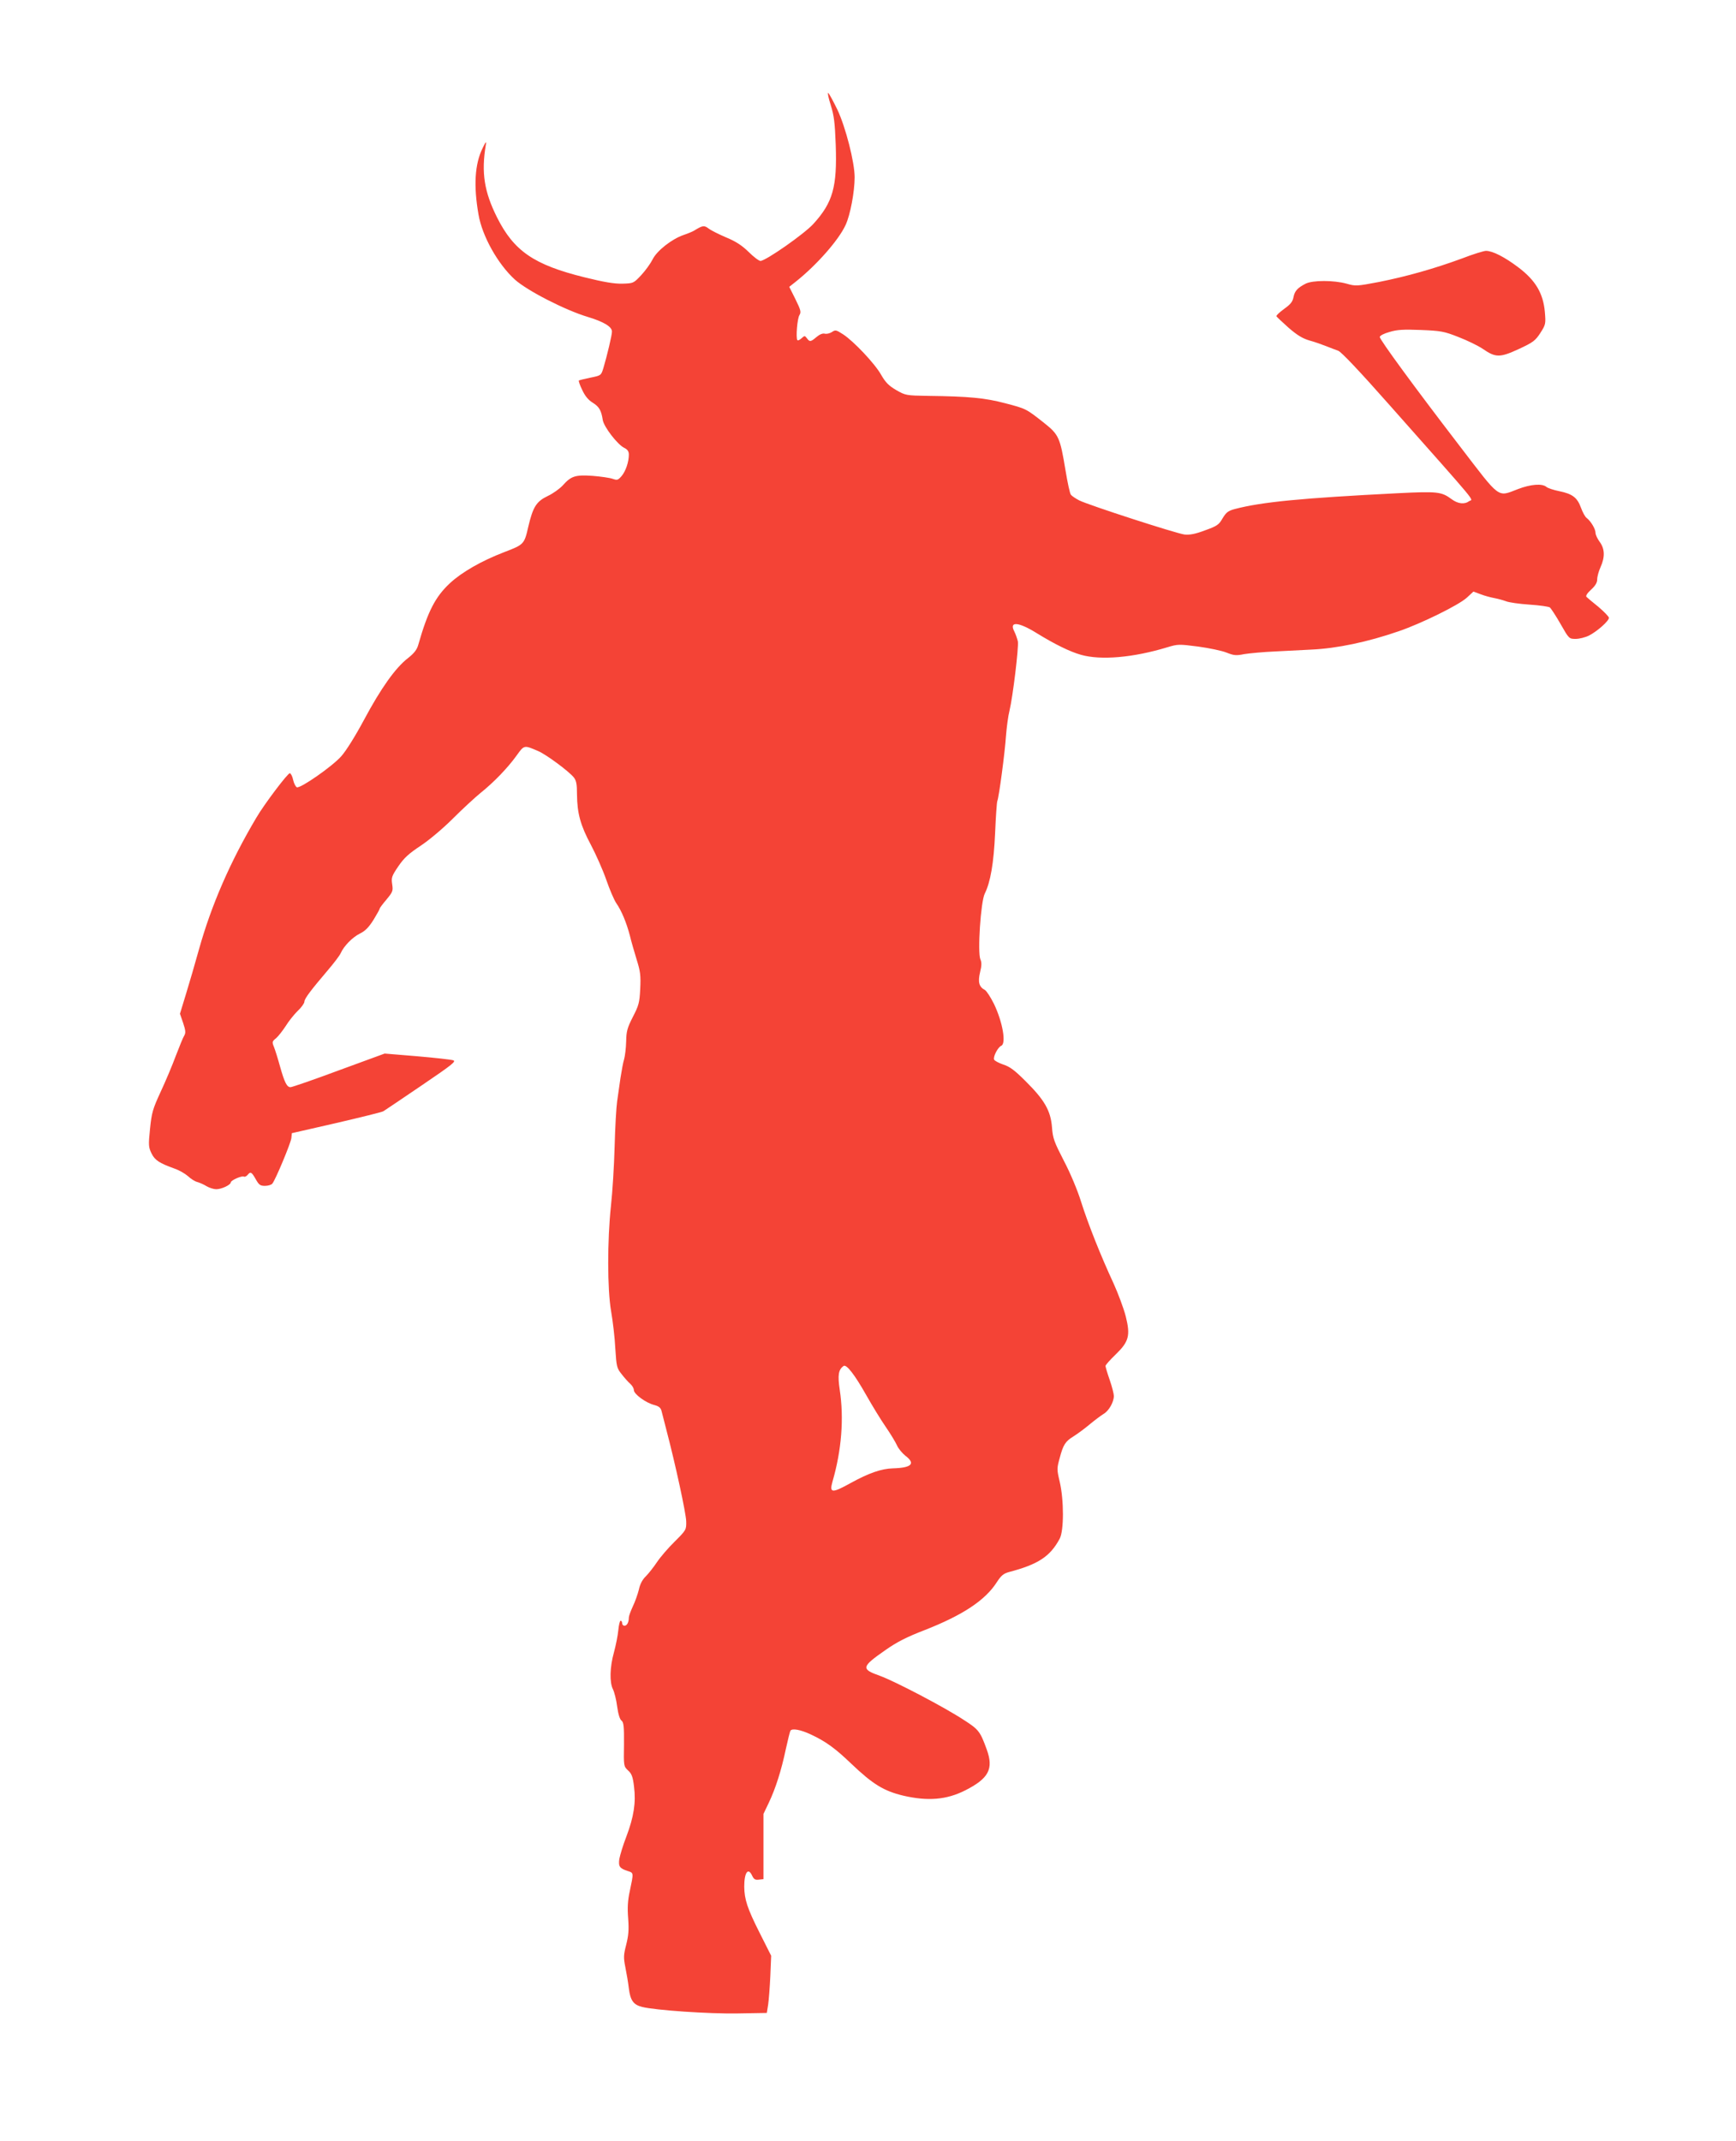 <?xml version="1.0" standalone="no"?>
<!DOCTYPE svg PUBLIC "-//W3C//DTD SVG 20010904//EN"
 "http://www.w3.org/TR/2001/REC-SVG-20010904/DTD/svg10.dtd">
<svg version="1.0" xmlns="http://www.w3.org/2000/svg"
 width="1038pt" height="1280pt" viewBox="0 0 1038 1280"
 preserveAspectRatio="xMidYMid meet">
<g transform="translate(0,1280) scale(0.1,-0.1)"
fill="#f44336" stroke="none">
<path d="M4967 12172 c20 -63 25 -105 30 -237 9 -253 -17 -345 -133 -473 -54
-60 -286 -222 -317 -222 -9 0 -41 24 -71 54 -40 39 -77 63 -133 86 -42 18 -89
41 -105 53 -28 21 -36 20 -88 -12 -8 -5 -36 -17 -63 -26 -72 -25 -160 -95
-185 -146 -12 -24 -42 -66 -68 -94 -46 -49 -47 -49 -113 -51 -48 -1 -109 9
-226 38 -303 75 -422 157 -523 358 -77 154 -95 268 -67 435 4 23 -1 18 -20
-22 -46 -94 -54 -223 -24 -395 22 -130 116 -297 217 -389 74 -67 303 -184 437
-224 93 -28 144 -58 144 -87 1 -18 -29 -144 -51 -218 -14 -45 -14 -45 -78 -58
-35 -7 -66 -15 -69 -17 -2 -3 6 -28 20 -56 16 -35 36 -60 62 -76 40 -25 52
-46 61 -104 7 -42 89 -148 129 -167 19 -9 27 -21 27 -40 0 -44 -19 -100 -44
-129 -21 -24 -26 -25 -52 -16 -16 6 -71 14 -121 18 -105 7 -128 -1 -180 -59
-18 -19 -57 -47 -87 -61 -69 -33 -89 -65 -117 -183 -24 -106 -26 -108 -144
-153 -135 -52 -253 -119 -325 -186 -87 -81 -132 -168 -189 -368 -8 -29 -25
-51 -62 -80 -75 -58 -162 -181 -262 -368 -52 -97 -108 -187 -137 -219 -53 -60
-244 -193 -265 -185 -7 3 -17 22 -22 43 -4 21 -13 39 -20 41 -10 4 -154 -186
-201 -267 -156 -263 -268 -521 -342 -785 -23 -83 -58 -203 -78 -268 l-36 -118
19 -55 c15 -45 16 -59 7 -75 -7 -10 -29 -65 -51 -122 -21 -57 -62 -154 -91
-216 -47 -102 -53 -123 -63 -220 -10 -98 -9 -110 9 -147 20 -41 47 -58 138
-91 27 -9 63 -30 80 -45 17 -16 42 -32 56 -35 14 -4 39 -15 55 -25 17 -10 43
-18 58 -18 32 0 87 26 87 41 0 12 67 42 79 34 5 -2 14 2 21 10 18 22 24 19 49
-25 19 -34 27 -40 55 -40 19 0 38 6 44 13 19 22 110 241 114 272 l3 30 267 61
c146 34 272 65 280 70 7 4 109 73 227 153 187 127 211 146 190 152 -13 4 -111
15 -216 24 l-193 16 -273 -100 c-150 -56 -281 -101 -290 -101 -22 0 -36 29
-63 125 -12 44 -28 95 -35 113 -13 32 -13 35 12 55 14 12 39 45 57 72 17 28
49 68 71 90 23 21 41 47 41 56 0 18 38 68 140 188 36 42 71 88 77 102 19 43
71 96 116 118 31 15 52 37 80 81 20 33 37 63 37 67 0 4 18 28 41 55 37 45 40
51 34 91 -6 40 -3 49 37 108 35 51 63 76 134 123 51 34 133 103 192 162 57 57
132 126 165 153 79 63 163 150 216 224 46 64 44 63 130 26 50 -22 183 -121
212 -157 15 -19 19 -41 19 -101 1 -114 21 -186 83 -302 30 -57 72 -151 92
-209 20 -58 47 -121 60 -140 32 -46 61 -117 81 -193 8 -34 27 -99 41 -145 22
-70 25 -95 21 -175 -4 -83 -9 -99 -44 -167 -33 -65 -39 -85 -40 -147 -1 -40
-7 -87 -12 -105 -6 -18 -15 -69 -22 -113 -6 -44 -15 -107 -20 -140 -5 -33 -12
-154 -15 -270 -3 -115 -13 -275 -22 -355 -22 -207 -22 -497 1 -630 10 -58 22
-157 25 -221 7 -110 9 -119 38 -155 17 -22 40 -48 52 -58 12 -11 21 -27 21
-37 0 -24 71 -76 121 -89 30 -8 40 -17 45 -38 4 -15 17 -67 30 -117 52 -198
116 -493 117 -541 1 -50 0 -52 -68 -120 -39 -38 -87 -94 -107 -124 -20 -30
-50 -68 -66 -84 -20 -19 -35 -46 -42 -80 -7 -28 -23 -73 -36 -100 -13 -28 -24
-58 -24 -67 0 -28 -11 -49 -26 -49 -8 0 -14 7 -14 15 0 8 -4 15 -9 15 -5 0
-11 -26 -14 -57 -3 -32 -15 -91 -26 -132 -25 -88 -27 -180 -6 -221 8 -16 20
-62 25 -102 6 -45 16 -78 26 -85 13 -10 16 -34 15 -142 -2 -130 -2 -131 24
-156 22 -19 29 -38 36 -97 12 -95 -1 -180 -46 -299 -20 -51 -38 -112 -42 -134
-6 -45 2 -56 52 -72 34 -11 34 -9 11 -118 -13 -59 -15 -102 -10 -166 5 -68 2
-101 -12 -157 -16 -62 -16 -77 -5 -133 7 -35 17 -92 21 -127 9 -72 27 -98 79
-111 78 -20 400 -42 571 -39 l175 3 8 50 c4 28 10 104 13 171 l5 121 -70 139
c-73 145 -90 198 -91 274 0 86 24 118 48 64 10 -20 18 -25 40 -22 l27 3 0 195
0 195 32 67 c40 84 75 193 102 322 12 55 24 103 27 108 10 16 60 7 122 -22 90
-42 146 -83 242 -175 130 -124 195 -163 311 -191 147 -34 259 -25 371 32 140
71 170 128 128 244 -39 107 -47 119 -136 176 -117 77 -413 232 -504 265 -113
40 -110 53 35 154 67 47 127 78 234 119 227 89 362 178 431 286 26 40 40 52
73 61 175 46 246 93 303 199 26 48 26 232 0 342 -17 72 -17 79 0 140 21 80 34
100 81 129 21 13 64 44 95 70 31 26 70 55 86 65 32 18 62 71 62 108 0 12 -11
56 -25 96 -14 40 -25 78 -25 83 0 6 27 36 59 67 81 78 91 114 62 230 -12 47
-45 135 -72 195 -78 168 -153 357 -195 490 -21 68 -65 173 -103 245 -58 113
-66 133 -71 201 -8 99 -45 163 -158 275 -64 64 -94 87 -133 99 -28 10 -53 23
-55 30 -7 17 23 74 42 82 32 12 9 143 -43 251 -20 40 -44 77 -54 83 -35 18
-43 47 -29 106 10 40 10 59 2 77 -18 41 2 345 26 393 34 68 54 182 62 363 4
96 10 182 13 190 10 24 45 287 52 390 4 52 13 120 21 151 20 83 56 380 50 414
-4 17 -13 43 -21 59 -33 63 24 59 136 -11 106 -65 195 -109 262 -128 119 -34
313 -17 517 45 63 19 69 19 185 4 66 -9 142 -25 169 -36 43 -17 57 -19 105 -9
31 5 115 13 186 16 72 4 168 9 215 11 154 7 336 45 524 110 134 46 356 155
406 200 l40 37 43 -16 c23 -9 60 -19 82 -23 22 -4 54 -13 70 -19 17 -7 80 -16
140 -20 61 -4 116 -12 122 -17 7 -6 36 -50 64 -99 50 -88 51 -89 90 -89 22 0
58 9 80 20 49 25 119 87 119 106 0 7 -28 36 -62 65 -35 28 -67 55 -72 60 -6 6
4 22 27 43 26 24 37 42 37 62 0 16 9 49 20 73 27 60 26 109 -5 151 -14 19 -25
43 -25 54 0 23 -28 70 -53 89 -9 6 -24 34 -34 61 -22 61 -51 83 -129 99 -34 7
-69 18 -78 26 -25 21 -93 16 -169 -13 -126 -48 -102 -65 -349 257 -275 358
-478 636 -478 652 0 8 25 21 58 30 46 14 83 16 187 12 120 -5 139 -8 225 -42
52 -20 118 -52 146 -71 77 -53 102 -53 215 -1 86 40 99 50 129 96 32 50 33 55
27 126 -10 111 -55 188 -158 266 -82 62 -154 99 -194 99 -13 0 -78 -20 -145
-46 -163 -60 -329 -107 -495 -140 -132 -25 -139 -26 -194 -10 -76 21 -202 21
-244 0 -49 -25 -66 -44 -73 -81 -5 -27 -18 -43 -56 -70 -27 -20 -48 -39 -46
-44 2 -4 35 -35 73 -69 52 -45 84 -64 125 -76 30 -8 75 -24 100 -34 25 -10 57
-22 71 -27 17 -5 129 -123 310 -328 546 -616 496 -556 474 -571 -28 -21 -67
-17 -105 11 -61 45 -83 48 -323 36 -573 -29 -811 -52 -972 -94 -42 -11 -53
-20 -75 -56 -22 -39 -33 -46 -105 -72 -58 -22 -91 -28 -122 -25 -50 6 -574
176 -630 204 -21 11 -44 26 -50 34 -6 7 -20 72 -32 145 -33 199 -40 214 -129
285 -108 85 -106 84 -232 117 -121 32 -218 41 -460 44 -133 2 -136 3 -192 35
-44 26 -63 45 -89 90 -37 67 -165 202 -228 243 -42 27 -46 28 -68 13 -13 -8
-32 -12 -42 -9 -12 3 -30 -4 -49 -20 -35 -30 -41 -30 -57 -8 -13 17 -14 17
-33 0 -11 -10 -22 -15 -25 -10 -9 16 0 129 13 149 11 18 8 30 -24 95 l-37 74
38 30 c126 100 258 250 299 340 28 60 54 199 54 285 0 90 -54 300 -103 404
-25 51 -49 96 -55 100 -5 3 1 -29 15 -72z m213 -7714 c35 -62 87 -147 116
-189 29 -42 59 -92 67 -110 8 -19 31 -47 51 -63 62 -47 37 -72 -75 -75 -69 -2
-144 -28 -253 -88 -112 -62 -128 -61 -108 10 54 186 69 376 43 548 -13 88 -8
120 23 142 17 12 66 -51 136 -175z"/>
</g>
</svg>
